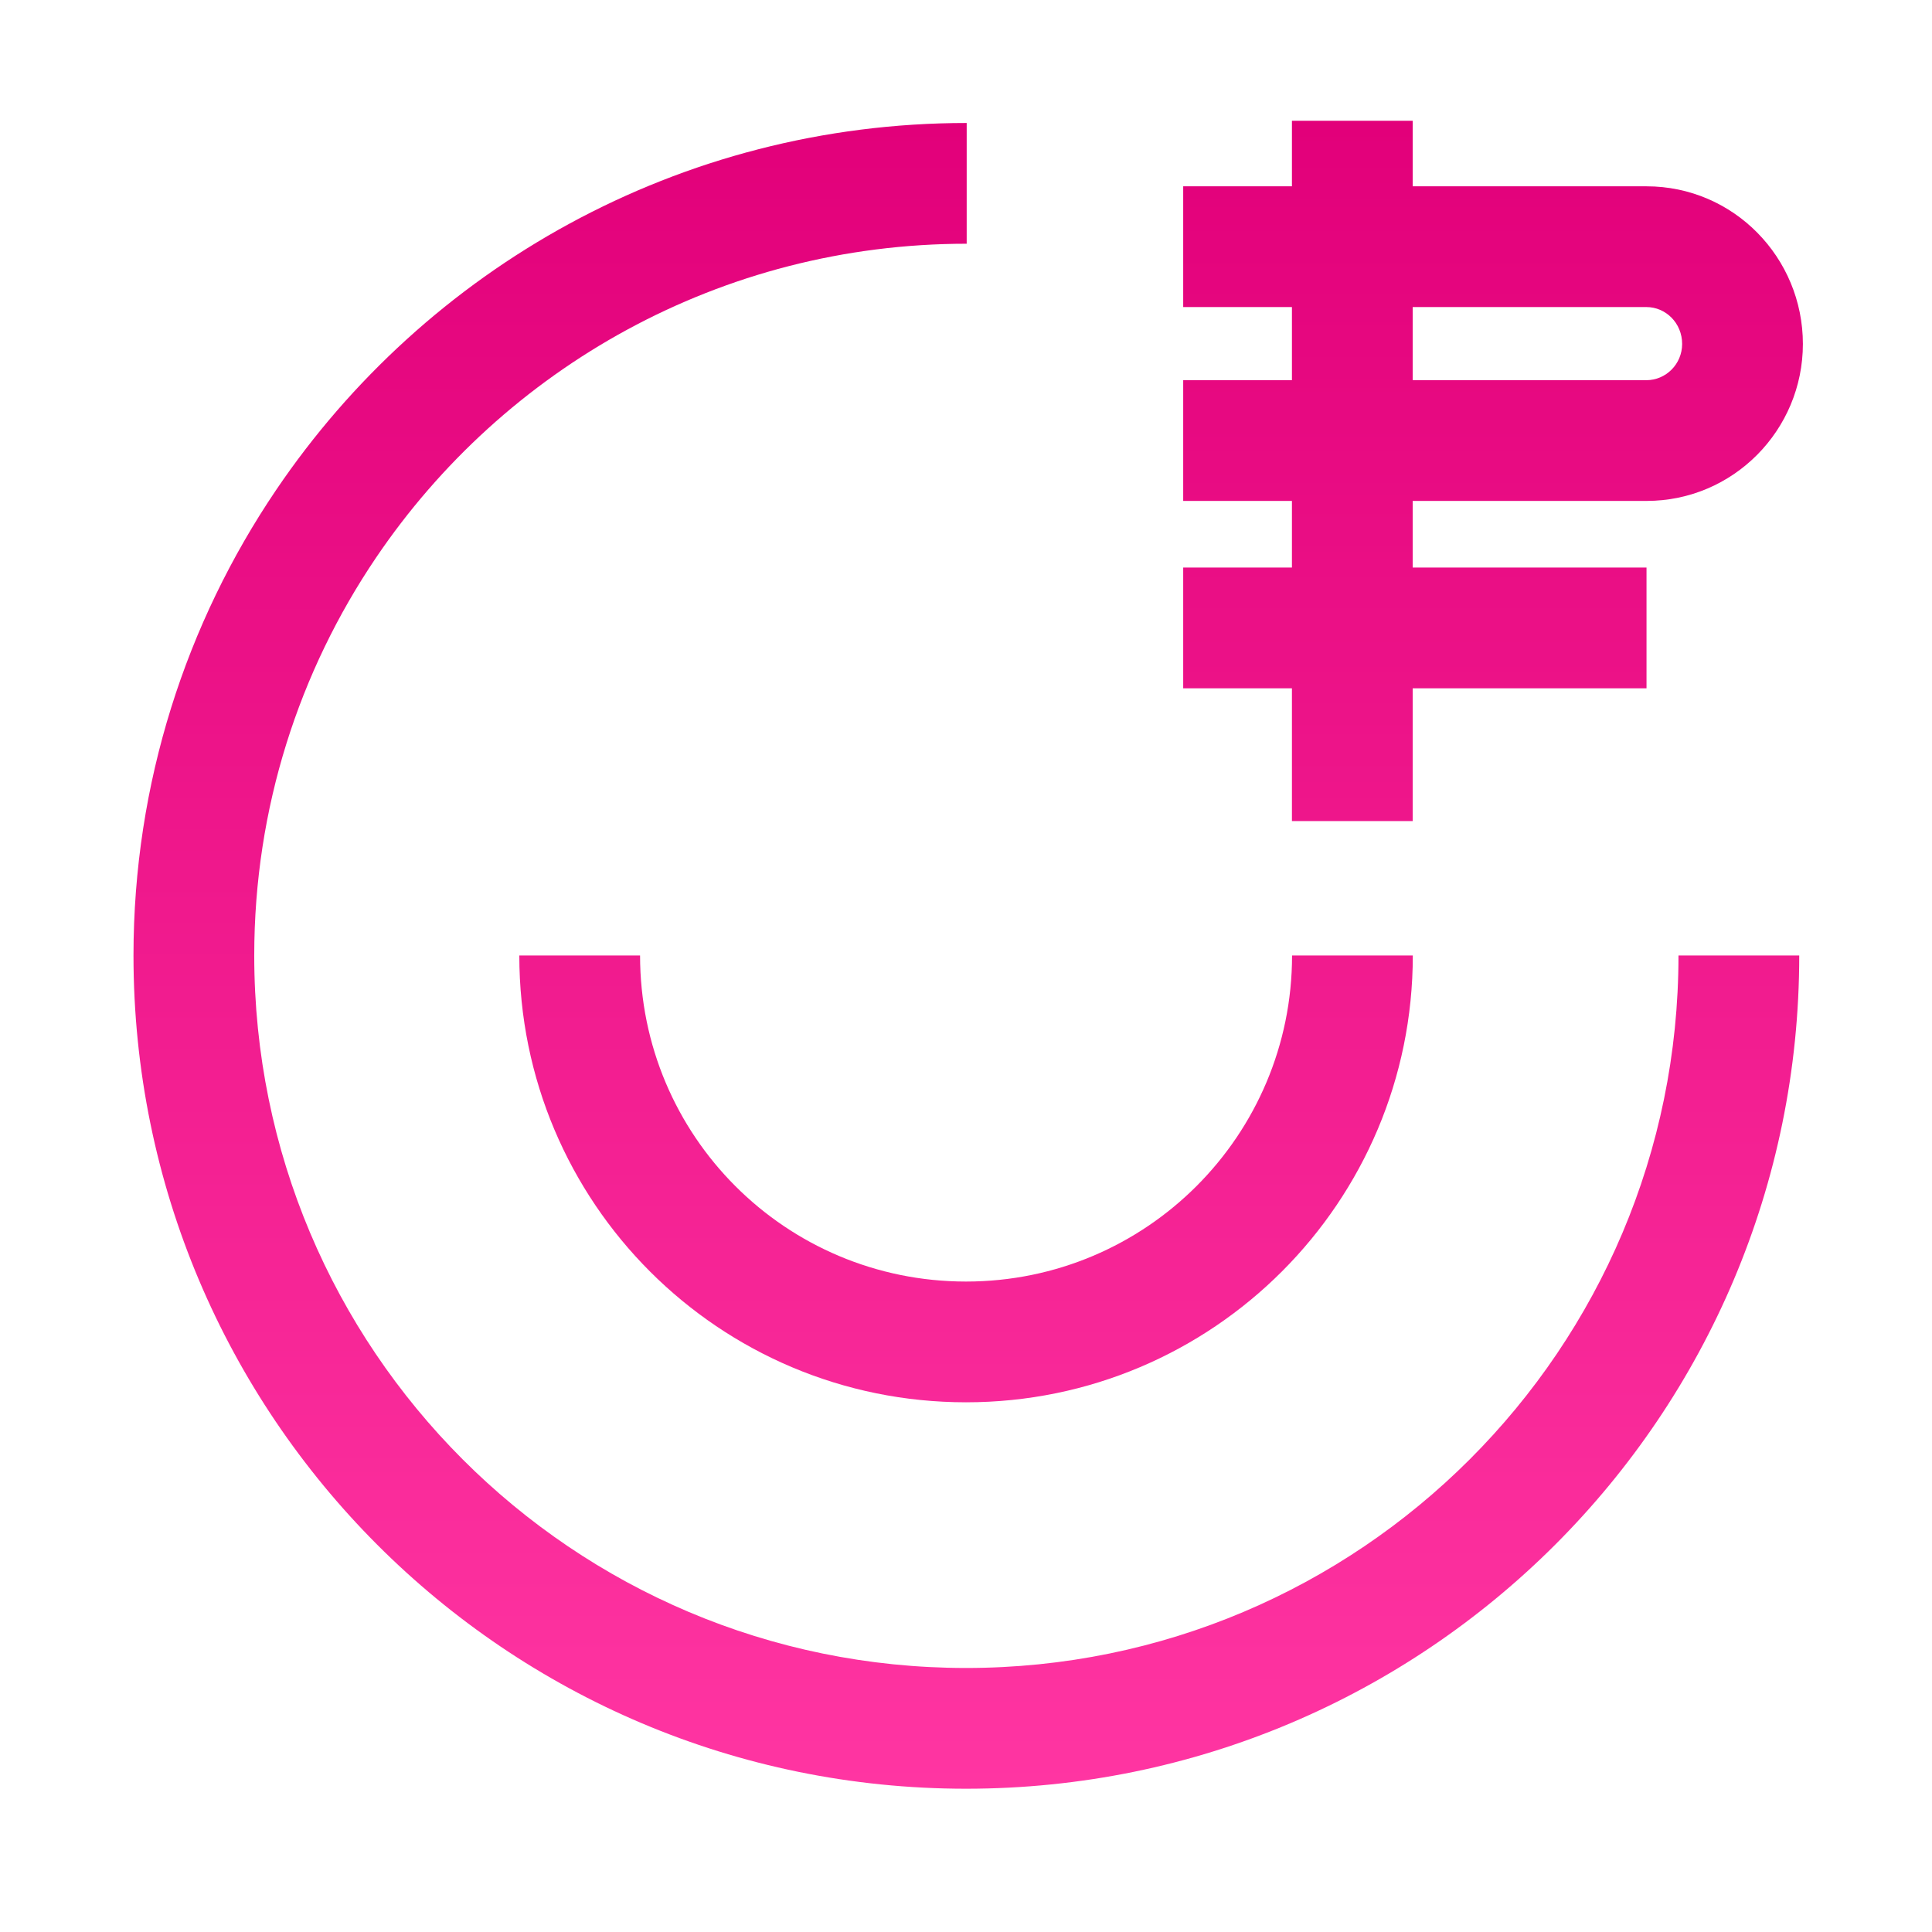 <?xml version="1.0" encoding="UTF-8"?> <svg xmlns="http://www.w3.org/2000/svg" width="64" height="64" viewBox="0 0 64 64" fill="none"><path d="M32.023 8.074C23.877 8.074 16.702 12.198 12.457 18.473C9.913 22.234 8.422 26.767 8.422 31.652C8.422 44.689 18.968 55.253 32 55.254C45.035 55.254 55.602 44.688 55.602 31.652H59.602C59.602 46.897 47.245 59.254 32 59.254C16.754 59.253 4.422 46.894 4.422 31.652C4.422 25.939 6.17 20.633 9.145 16.234C14.1 8.909 22.49 4.074 32.023 4.074V8.074Z" fill="url(#paint0_linear_2154_5326)"></path><path d="M21.203 31.652C21.203 37.627 26.025 42.452 32 42.453C37.973 42.453 42.801 37.61 42.801 31.652H46.801C46.801 39.815 40.187 46.453 32 46.453C23.816 46.452 17.203 39.836 17.203 31.652H21.203Z" fill="url(#paint1_linear_2154_5326)"></path><path fill-rule="evenodd" clip-rule="evenodd" d="M46.797 4V6.172H54.543C57.431 6.173 59.723 8.535 59.723 11.395C59.722 14.242 57.423 16.593 54.543 16.594H46.797V18.801H54.543V22.801H46.797V27.199H42.797V22.801H39.195V18.801H42.797V16.594H39.195V12.594H42.797V10.172H39.195V6.172H42.797V4H46.797ZM46.797 12.594H54.543C55.181 12.593 55.722 12.065 55.723 11.395C55.723 10.695 55.173 10.172 54.543 10.172H46.797V12.594Z" fill="url(#paint2_linear_2154_5326)"></path><defs><linearGradient id="paint0_linear_2154_5326" x1="32.072" y1="4" x2="32.072" y2="59.254" gradientUnits="userSpaceOnUse"><stop stop-color="#E2007A"></stop><stop offset="1" stop-color="#FF35A2"></stop></linearGradient><linearGradient id="paint1_linear_2154_5326" x1="32.072" y1="4" x2="32.072" y2="59.254" gradientUnits="userSpaceOnUse"><stop stop-color="#E2007A"></stop><stop offset="1" stop-color="#FF35A2"></stop></linearGradient><linearGradient id="paint2_linear_2154_5326" x1="32.072" y1="4" x2="32.072" y2="59.254" gradientUnits="userSpaceOnUse"><stop stop-color="#E2007A"></stop><stop offset="1" stop-color="#FF35A2"></stop></linearGradient></defs></svg> 